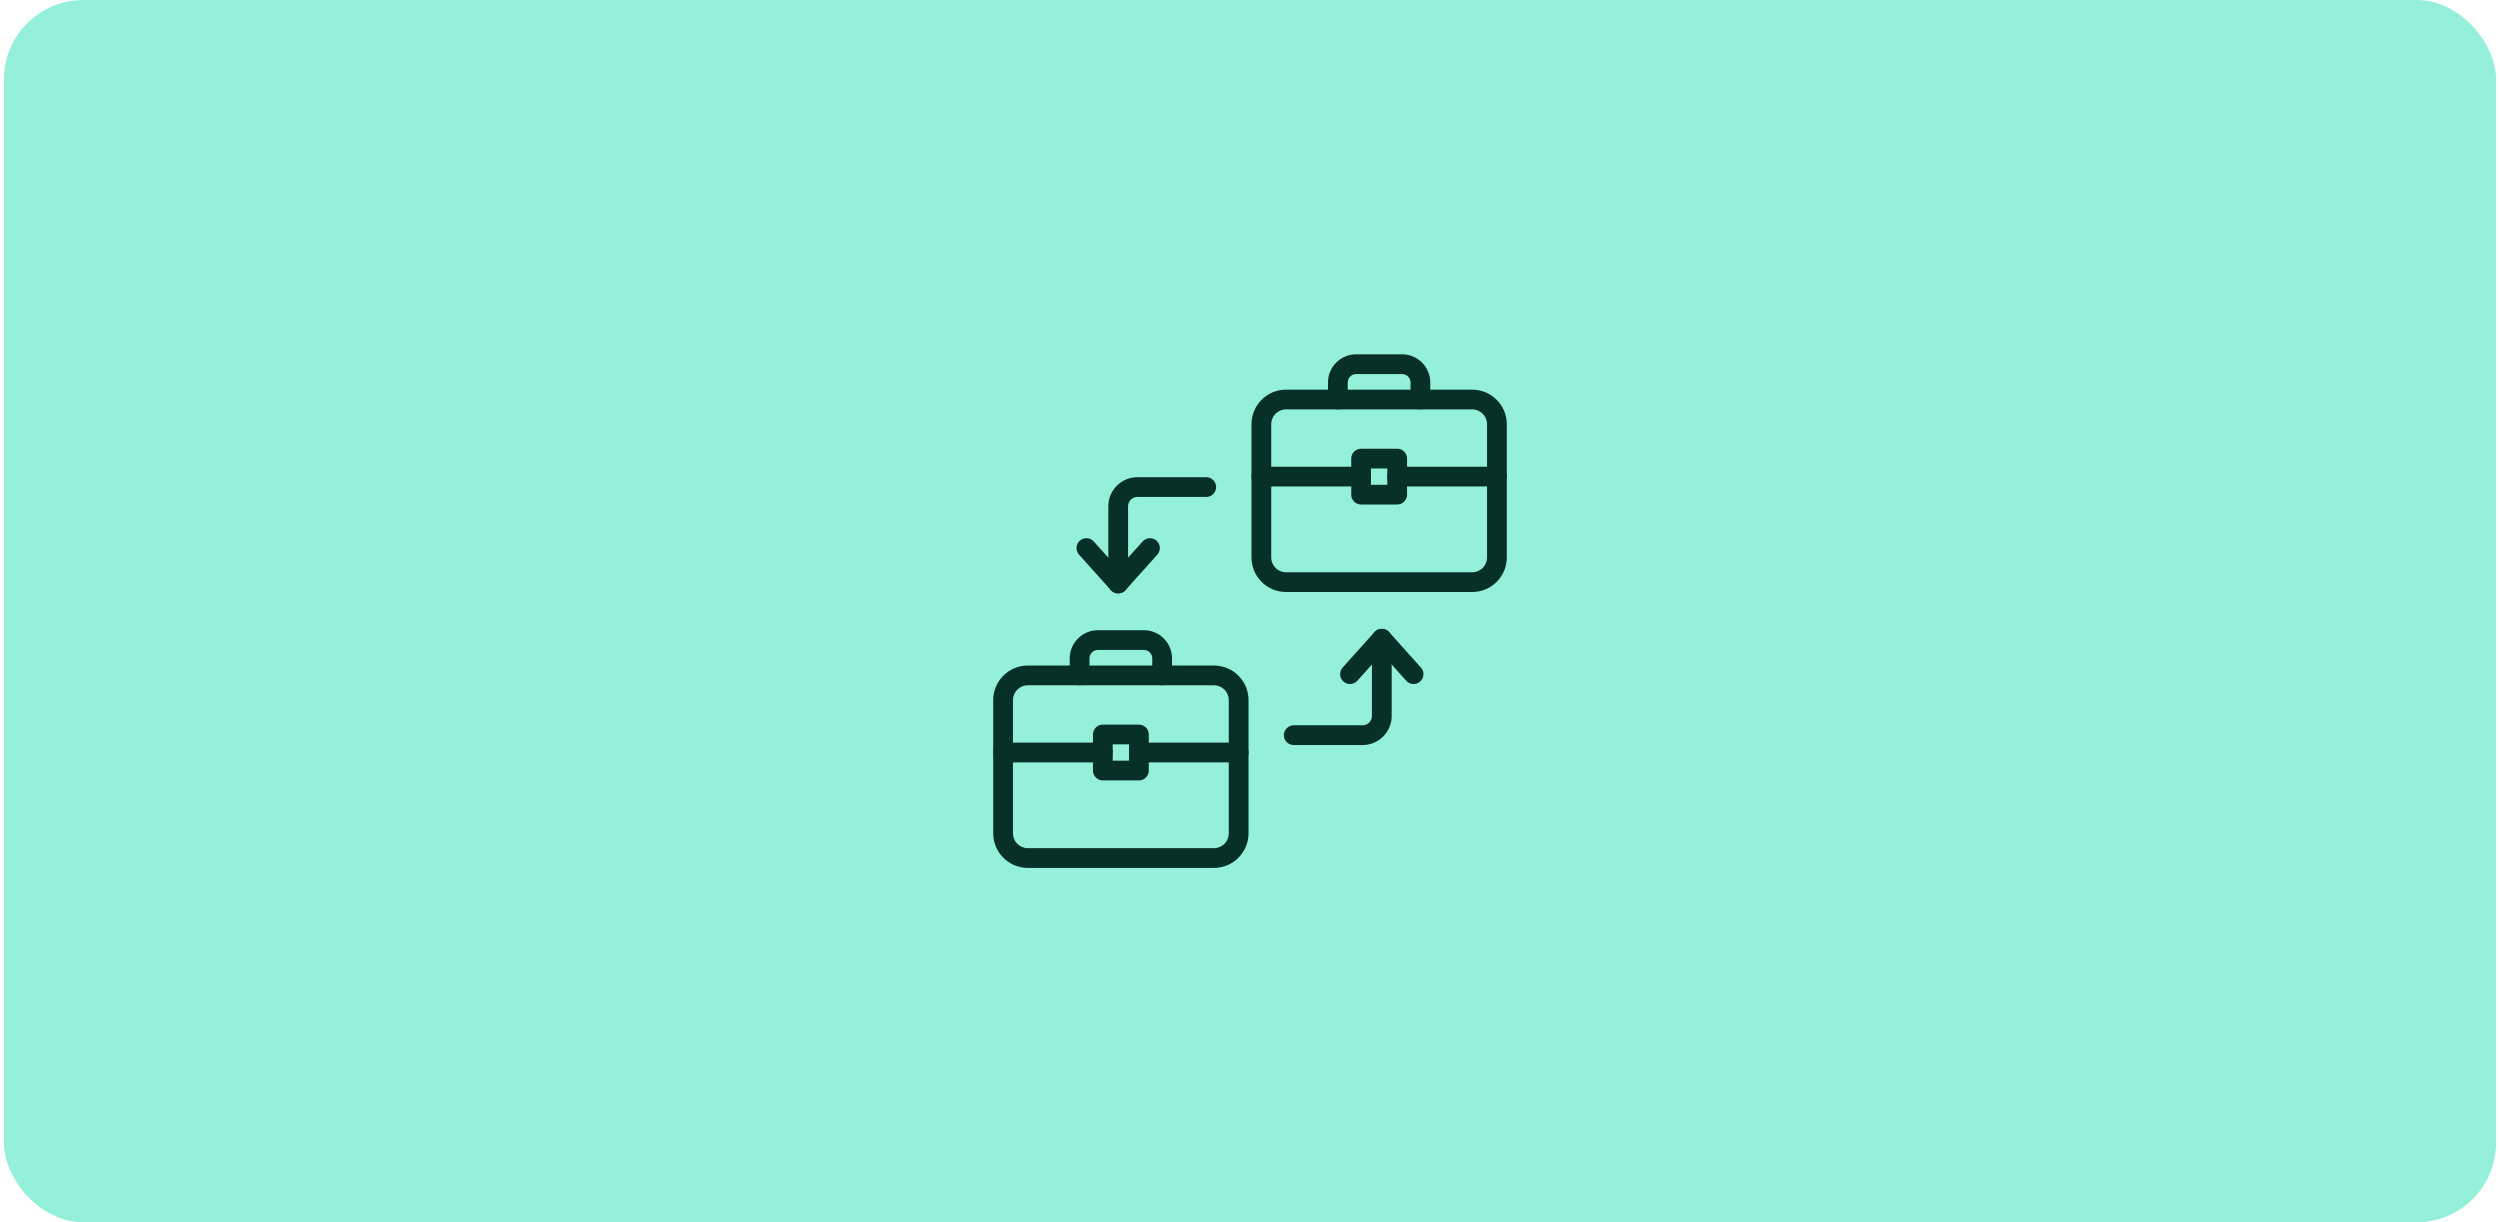 <svg xmlns="http://www.w3.org/2000/svg" width="315" height="154" viewBox="0 0 315 154" fill="none"><rect x="0.5" width="314" height="154" rx="10" fill="#94F0D8"></rect><path d="M185.5 74.594H162.041C159.639 74.594 157.686 72.64 157.686 70.238V53.45C157.686 51.049 159.639 49.095 162.041 49.095H185.5C187.902 49.095 189.856 51.049 189.856 53.45V70.238C189.856 72.64 187.902 74.594 185.5 74.594ZM162.041 51.584C161.011 51.584 160.174 52.421 160.174 53.45V70.238C160.174 71.268 161.011 72.105 162.041 72.105H185.5C186.53 72.105 187.367 71.268 187.367 70.238V53.45C187.367 52.421 186.53 51.584 185.5 51.584H162.041Z" fill="#073126"></path><path d="M188.611 61.298H176.042C175.355 61.298 174.798 60.742 174.798 60.054C174.798 59.367 175.355 58.81 176.042 58.81H188.611C189.299 58.81 189.856 59.367 189.856 60.054C189.856 60.742 189.299 61.298 188.611 61.298Z" fill="#073126"></path><path d="M171.499 61.298H158.93C158.242 61.298 157.686 60.742 157.686 60.054C157.686 59.367 158.242 58.81 158.93 58.81H171.499C172.186 58.81 172.743 59.367 172.743 60.054C172.743 60.742 172.185 61.298 171.499 61.298Z" fill="#073126"></path><path d="M176.043 63.569H171.499C170.812 63.569 170.255 63.013 170.255 62.325V57.781C170.255 57.094 170.812 56.537 171.499 56.537H176.043C176.731 56.537 177.288 57.094 177.288 57.781V62.325C177.288 63.013 176.731 63.569 176.043 63.569ZM172.744 61.081H174.799V59.026H172.744V61.081Z" fill="#073126"></path><path d="M178.97 51.582C178.283 51.582 177.726 51.025 177.726 50.338V48.191C177.726 47.608 177.251 47.133 176.668 47.133H170.872C170.289 47.133 169.814 47.608 169.814 48.191V50.338C169.814 51.025 169.257 51.582 168.57 51.582C167.882 51.582 167.325 51.025 167.325 50.338V48.191C167.325 46.236 168.917 44.645 170.872 44.645H176.668C178.623 44.645 180.215 46.236 180.215 48.191V50.338C180.215 51.025 179.658 51.582 178.97 51.582Z" fill="#073126"></path><path d="M152.959 109.356H129.5C127.098 109.356 125.145 107.402 125.145 105V88.213C125.145 85.811 127.098 83.857 129.5 83.857H152.959C155.361 83.857 157.315 85.811 157.315 88.213V105C157.315 107.402 155.361 109.356 152.959 109.356ZM129.5 86.346C128.47 86.346 127.633 87.183 127.633 88.213V105C127.633 106.03 128.47 106.867 129.5 106.867H152.959C153.989 106.867 154.826 106.03 154.826 105V88.213C154.826 87.183 153.989 86.346 152.959 86.346H129.5Z" fill="#073126"></path><path d="M156.07 96.06H143.501C142.814 96.06 142.257 95.503 142.257 94.816C142.257 94.128 142.814 93.571 143.501 93.571H156.07C156.758 93.571 157.315 94.128 157.315 94.816C157.315 95.503 156.758 96.06 156.07 96.06Z" fill="#073126"></path><path d="M138.958 96.06H126.389C125.701 96.06 125.145 95.503 125.145 94.816C125.145 94.128 125.701 93.571 126.389 93.571H138.958C139.645 93.571 140.202 94.128 140.202 94.816C140.202 95.503 139.645 96.06 138.958 96.06Z" fill="#073126"></path><path d="M143.502 98.333H138.958C138.271 98.333 137.714 97.776 137.714 97.088V92.545C137.714 91.857 138.271 91.3 138.958 91.3H143.502C144.19 91.3 144.747 91.857 144.747 92.545V97.088C144.747 97.775 144.19 98.333 143.502 98.333ZM140.203 95.844H142.258V93.789H140.203V95.844Z" fill="#073126"></path><path d="M146.431 86.344C145.743 86.344 145.187 85.787 145.187 85.1V82.953C145.187 82.37 144.712 81.895 144.129 81.895H138.333C137.749 81.895 137.275 82.37 137.275 82.953V85.1C137.275 85.787 136.718 86.344 136.031 86.344C135.343 86.344 134.786 85.787 134.786 85.1V82.953C134.786 80.998 136.377 79.406 138.333 79.406H144.129C146.084 79.406 147.675 80.998 147.675 82.953V85.1C147.675 85.787 147.119 86.344 146.431 86.344Z" fill="#073126"></path><path d="M140.893 74.766C140.205 74.766 139.648 74.21 139.648 73.522V63.786C139.648 61.768 141.29 60.126 143.309 60.126H151.989C152.676 60.126 153.233 60.682 153.233 61.37C153.233 62.057 152.676 62.614 151.989 62.614H143.309C142.663 62.614 142.137 63.14 142.137 63.786V73.522C142.137 74.208 141.579 74.766 140.893 74.766Z" fill="#073126"></path><path d="M140.893 74.766C140.54 74.766 140.202 74.616 139.966 74.353L135.96 69.887C135.501 69.375 135.543 68.588 136.055 68.129C136.567 67.67 137.354 67.712 137.813 68.224L140.891 71.657L143.97 68.224C144.428 67.712 145.216 67.67 145.727 68.129C146.239 68.588 146.281 69.375 145.822 69.887L141.817 74.353C141.583 74.616 141.246 74.766 140.893 74.766Z" fill="#073126"></path><path d="M171.691 93.875H163.011C162.323 93.875 161.767 93.318 161.767 92.63C161.767 91.943 162.323 91.386 163.011 91.386H171.691C172.337 91.386 172.862 90.86 172.862 90.215V80.478C172.862 79.791 173.419 79.234 174.107 79.234C174.794 79.234 175.351 79.791 175.351 80.478V90.215C175.351 92.234 173.71 93.875 171.691 93.875Z" fill="#073126"></path><path d="M178.114 86.189C177.773 86.189 177.432 86.049 177.186 85.775L174.107 82.342L171.026 85.775C170.568 86.287 169.781 86.329 169.269 85.87C168.757 85.411 168.715 84.624 169.174 84.112L173.179 79.646C173.416 79.383 173.752 79.232 174.105 79.232C174.458 79.232 174.796 79.383 175.031 79.646L179.036 84.112C179.495 84.624 179.453 85.411 178.941 85.87C178.706 86.085 178.409 86.189 178.114 86.189Z" fill="#073126"></path></svg>